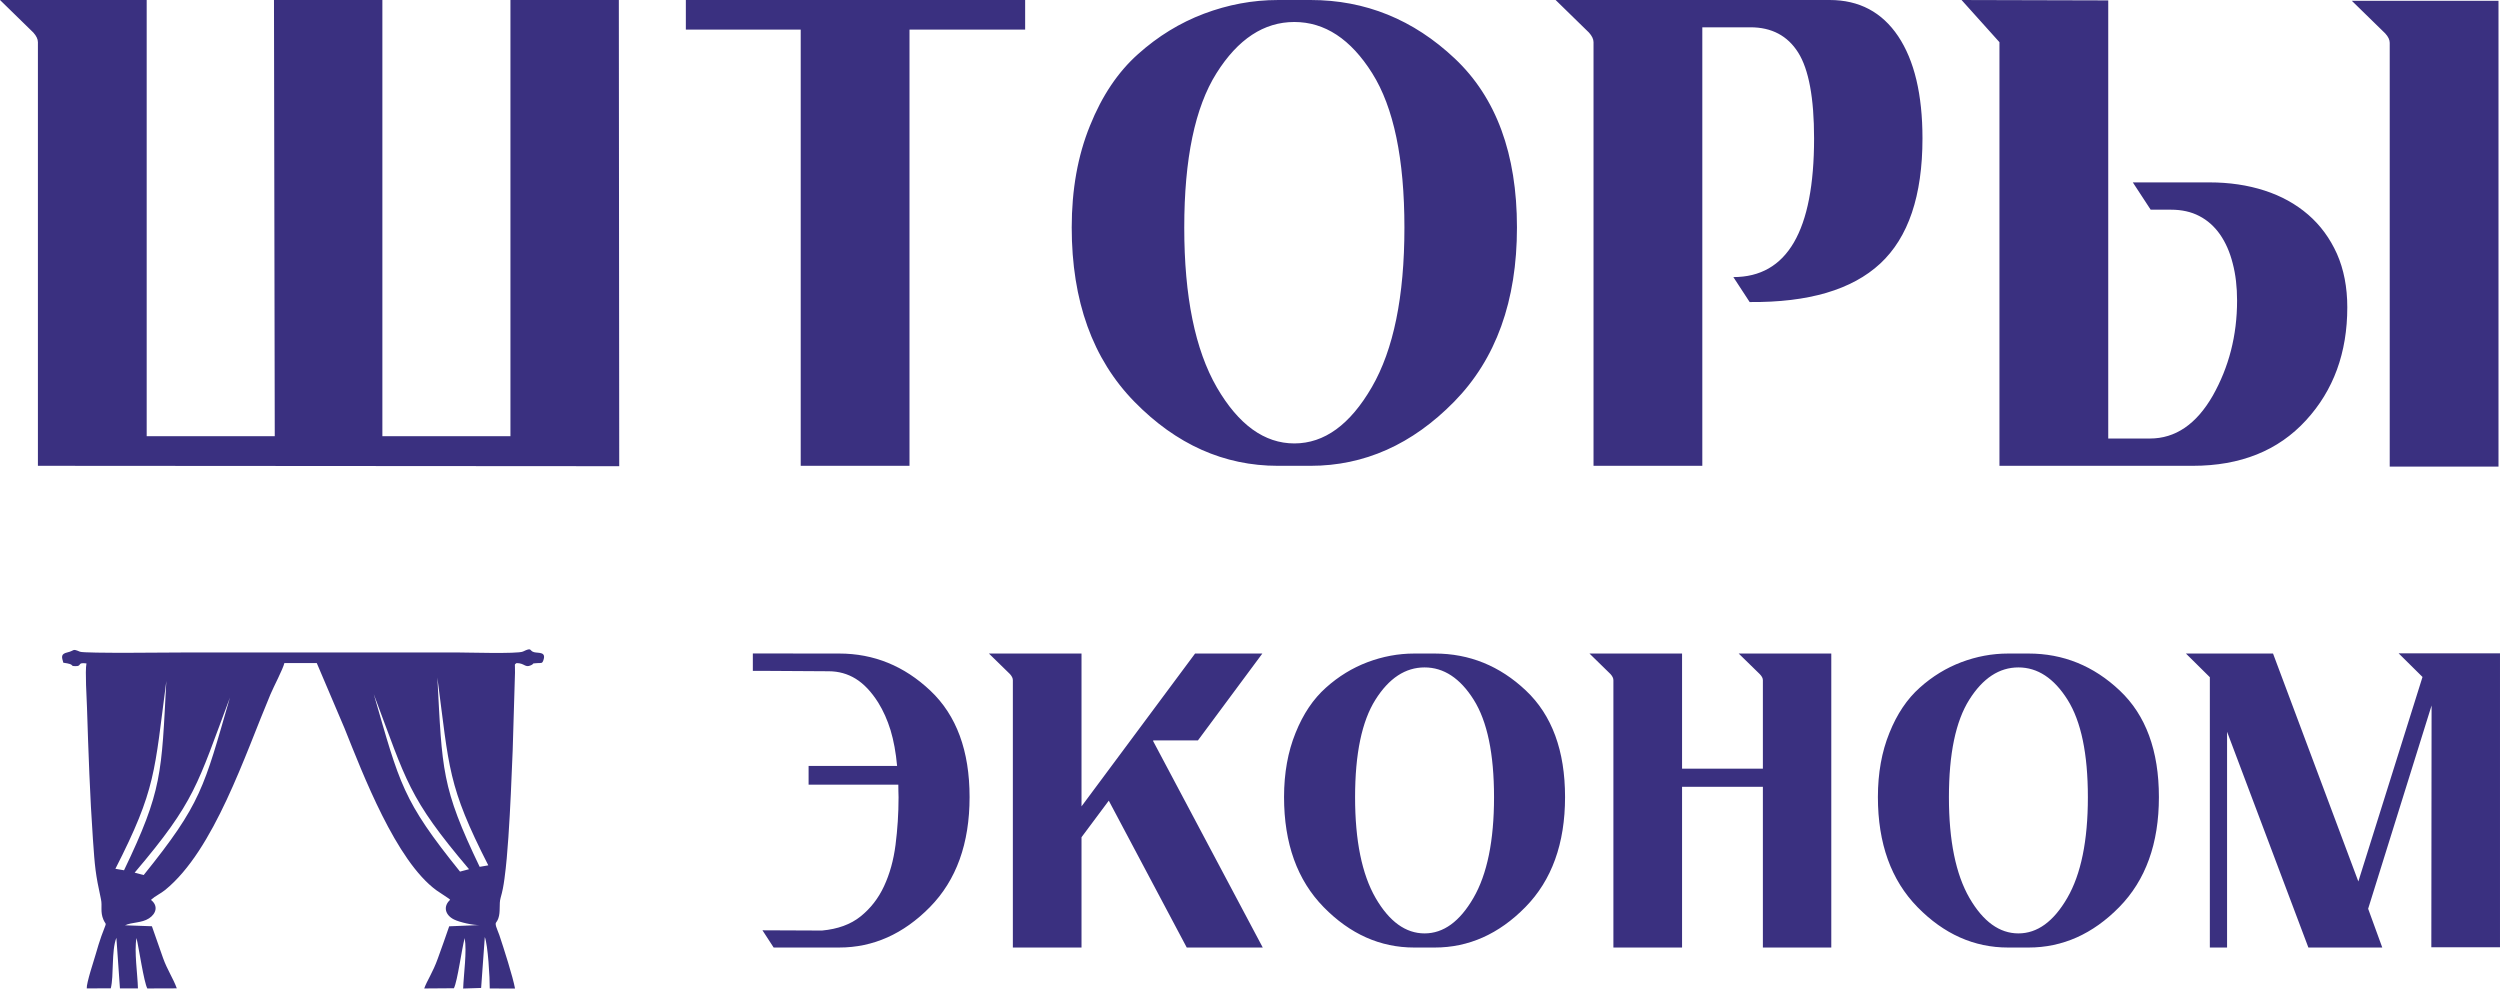 <?xml version="1.0" encoding="UTF-8"?> <svg xmlns="http://www.w3.org/2000/svg" xmlns:xlink="http://www.w3.org/1999/xlink" xmlns:xodm="http://www.corel.com/coreldraw/odm/2003" xml:space="preserve" width="58.843mm" height="23.268mm" version="1.1" style="shape-rendering:geometricPrecision; text-rendering:geometricPrecision; image-rendering:optimizeQuality; fill-rule:evenodd; clip-rule:evenodd" viewBox="0 0 3220.95 1273.65"> <defs> <style type="text/css"> .fil1 {fill:#3A3080} .fil0 {fill:#3A3080;fill-rule:nonzero} </style> </defs> <g id="Слой_x0020_1">  <path class="fil0" d="M797.8 600.64l-748.97 -0.5 0 -545.81c0,-4 -2,-8 -5.84,-12.33l-43 -42 188.99 0 0 561.97 165 0 -1 -561.97 139.66 0 0 561.97 165 0 0 -561.97 139.66 0 0.5 600.64zm522.98 -600.64l0 38.16 -149 0 0 561.98 -140.16 0 0 -561.98 -147.99 0 0 -38.16 437.15 0zm367.65 0c70.67,0 132.66,25.17 185.99,75.5 53.33,50.33 80,122.83 80,217.49 0,94.83 -27,169.66 -81,224.66 -53.99,54.99 -115.66,82.5 -184.99,82.5l-41.99 0c-69.34,0 -131,-27.5 -184.83,-82.5 -53.83,-55 -80.83,-129.83 -80.83,-224.66 0,-48.83 7.83,-92.5 23.5,-130.99 15.5,-38.67 36.17,-69.33 62,-92.33 25.67,-23 54,-40.33 84.83,-52 31,-11.66 62.66,-17.66 95.33,-17.66l41.99 0zm-120.66 499.15c28,48.16 61.33,72.16 99.83,72.16 38.67,0 71.83,-24.16 99.83,-72.49 28,-48.33 42,-116.83 42,-205.49 0,-88.83 -13.83,-155 -41.5,-198.99 -27.66,-44 -61.16,-66 -100.33,-66 -39.16,0 -72.66,22 -100.33,66 -27.66,44 -41.5,110.16 -41.5,198.99 0,88.66 14,157.33 42,205.82zm789.46 -499.15c38.17,0 67.5,15.67 88.33,46.66 20.83,31.17 31.33,75 31.33,131.66 0,73.83 -18.17,127.66 -54.5,161.33 -36.33,33.66 -92.33,50.17 -168.16,49.5l-21 -32.16c69.34,0 104,-59.5 104,-178.66 0,-52.16 -6.84,-88.99 -20.5,-110.66 -13.67,-21.67 -34.17,-32.5 -61.5,-32.5l-62 0 0 564.98 -140.16 0 0 -545.81c0,-4 -2,-8 -5.83,-12.33l-43 -42 352.99 0zm489.32 234.99c25.67,0 49.33,3.5 70.99,10.5 21.67,7 40.33,17.34 56.17,31 15.83,13.66 28.16,30.49 37.17,50.5 8.83,20 13.33,43 13.33,69 0,58.33 -17.66,106.83 -53.16,145.49 -35.83,39.17 -84.5,58.67 -146,58.67l-248.99 0 0 -545.81 -48.83 -54.33 188.99 0.5 0 564.48 53.66 0c32.83,0 59.83,-18.34 81,-55.16 20.83,-36.83 31.33,-77.67 31.33,-122.5 0,-17.66 -1.83,-33.66 -5.67,-48.16 -3.67,-14.5 -9.16,-26.83 -16.33,-37.17 -7.17,-10.16 -16,-18.17 -26.66,-23.66 -10.5,-5.5 -22.67,-8.17 -36.33,-8.17l-26.33 0 -23 -35.17 98.66 0zm232.32 366.16l0 -545.98c0,-3.83 -1.83,-7.83 -5.84,-12.17l-43 -41.99 188.99 0 0 600.14 -140.16 0z"></path> <path class="fil1" d="M665.47 854.32c10.55,-0.01 10.84,6.3 18.39,2.88 5.76,-2.61 -0.67,-2.21 8.53,-2.86 4.96,-0.35 6.11,0.81 7.66,-3.61 4.02,-11.43 -6.2,-8.96 -11.99,-10.48 -6.63,-1.74 -1.86,-6.85 -14.31,-0.8 -6.57,3.2 -73.17,1.13 -86.53,1.14l-353.42 0.07c-11.48,-0.01 -125.26,1.37 -130.76,-1 -10.4,-4.49 -6.59,-1.34 -16.17,0.86 -8.91,2.05 -7.38,6.11 -5.29,13.31 16.48,2.24 7.28,4.22 15.29,4.42 9.75,0.24 1.44,-5.16 14.51,-3.53 -1.94,10.26 0.3,44.69 0.7,57.28 1.74,54.97 3.8,114.67 7.61,168.95 2.57,36.59 3.13,44.16 10.41,77.75 1.87,8.62 -1.24,16.03 3.19,26.29 3.77,8.73 4.82,0.14 -2.76,21.28 -2.57,7.16 -4.74,14.65 -6.97,22.29 -2.58,8.82 -12.33,38.17 -11.8,44.86l30.95 -0.07c4.17,-16.22 0.62,-48.42 7.23,-65.13l4.58 65.18 23.2 0.02c-0.5,-18.57 -5.02,-47.88 -1.86,-64.91 3.05,12.6 9.45,56.64 13.93,65l38 -0.13c-4.71,-12.98 -12.4,-24.02 -17.77,-39.17 -4.86,-13.73 -9.53,-26.96 -14.32,-40.84l-34.58 -1.23c8.88,-4.19 21.41,-2.8 30.82,-8.93 9.32,-6.07 12.17,-16.21 2.58,-23.76 0.21,-0.26 0.53,-0.56 0.69,-0.71 4.59,-4.25 11.88,-7.5 17.58,-12.15 63.22,-51.48 102.88,-174.34 135.65,-252.03 4.38,-10.38 15.97,-32.18 17.95,-40.31l41.7 -0.01 35.68 83.83c23.82,59.32 66.31,171.08 118.67,209.1l15.42 10.29c1.49,1.13 1.05,0.77 2.06,1.84 -9.46,8.62 -6.26,19.74 4.98,25.33 7.24,3.6 24.92,7.66 33.7,7.19l-39.88 1.61c-4.73,14.24 -9.63,27.22 -14.69,41.53 -6.29,17.8 -14.07,28.72 -17.49,38.55l38.25 -0.28c4.72,-9.57 10.07,-50.69 13.88,-64.66 3.02,17.45 -1.3,46.18 -1.96,65.03l23.15 -0.75 4.73 -65.61c3.98,10.01 6.56,53.13 6.37,66.28l32.57 0.11c-2.73,-15.06 -14.53,-51.91 -20.27,-69.07 -0.94,-2.83 -3.38,-8.21 -4.07,-10.8 -1.66,-6.29 0.45,-3.94 2.84,-10.62 3.05,-8.54 0.64,-18.4 2.91,-26.32 2.52,-8.79 3.68,-15.22 4.94,-24.45 2.41,-17.66 3.88,-36.01 5.11,-53.86 2.56,-37.21 3.97,-74.26 5.51,-111.46l2.99 -100.3c0.19,-12.51 -1.26,-9.96 2.01,-12.46zm-491.72 269.67c78.19,-92.19 80.15,-112.62 122.48,-225.25 -33.65,116.39 -36.94,136.61 -111.12,228.66 -4.01,-1.12 -7.87,-2.14 -11.64,-3.08 0.09,-0.11 0.19,-0.22 0.28,-0.33zm-25.08 -4.65c52.54,-103.02 50.16,-124.63 65.62,-241.97 -6.32,119.45 -5.07,140.9 -54.51,243.88 -3.67,-0.72 -7.36,-1.36 -11.11,-1.91zm455.36 0.21c-78.19,-92.19 -80.15,-112.63 -122.48,-225.25 33.65,116.39 36.94,136.61 111.12,228.66 4.01,-1.12 7.87,-2.15 11.64,-3.09 -0.09,-0.11 -0.19,-0.22 -0.28,-0.32zm25.08 -4.66c-52.54,-103.02 -50.16,-124.62 -65.62,-241.96 6.32,119.45 5.07,140.89 54.51,243.88 3.67,-0.73 7.35,-1.36 11.11,-1.92z"></path> <path class="fil1" d="M969.92 841.92l51.92 0 0 0.09 59.38 0c44.59,0 83.72,15.99 117.38,47.75 33.77,31.87 50.59,77.63 50.59,137.16 0,59.85 -17.04,107.08 -51.12,141.79 -34.18,34.71 -73.1,52.07 -116.85,52.07l-84.47 0 -14.41 -22.2 76.68 0.32c20.41,-1.89 36.92,-7.89 49.75,-18.2 12.83,-10.31 22.93,-23.24 30.19,-38.92 7.36,-15.78 12.31,-33.55 14.83,-53.33 2.52,-19.88 3.89,-40.29 3.89,-61.22 0,-2.84 -0.1,-5.68 -0.21,-8.31 -0.1,-2.63 -0.1,-5.36 -0.1,-7.99l-115.59 0 0 -24.08 114.02 0c-1.58,-17.46 -4.42,-32.82 -8.42,-46.07 -4.1,-13.25 -9.36,-25.03 -15.88,-35.55 -8.83,-13.99 -18.51,-24.2 -29.03,-30.71 -10.4,-6.43 -21.99,-9.6 -34.5,-9.68l-79.91 -0.49 -18.13 0 0 -22.43zm559.06 378.86l-100.45 -189.23 -35.13 47.12 0 142.1 -88.46 0 0 -344.47c0,-2.52 -1.26,-5.05 -3.68,-7.78l-27.14 -26.51 119.28 0 0 196.9 146.31 -196.9 86.67 0 -82.99 111.92 -57.33 0 -0.53 0.63 141.37 266.22 -97.93 0zm319.55 -378.77c44.59,0 83.73,15.88 117.38,47.65 33.66,31.76 50.48,77.52 50.48,137.27 0,59.85 -17.04,107.08 -51.12,141.79 -34.08,34.71 -73,52.07 -116.75,52.07l-26.51 0c-43.75,0 -82.67,-17.36 -116.65,-52.07 -33.98,-34.71 -51.02,-81.94 -51.02,-141.79 0,-30.82 4.95,-58.38 14.83,-82.68 9.78,-24.4 22.83,-43.76 39.13,-58.27 16.2,-14.52 34.08,-25.46 53.54,-32.82 19.56,-7.36 39.55,-11.15 60.16,-11.15l26.51 0zm-76.16 315.03c17.67,30.4 38.71,45.54 63.01,45.54 24.4,0 45.33,-15.25 63,-45.76 17.67,-30.5 26.51,-73.73 26.51,-129.69 0,-56.06 -8.73,-97.82 -26.19,-125.59 -17.46,-27.76 -38.6,-41.65 -63.32,-41.65 -24.72,0 -45.86,13.89 -63.32,41.65 -17.46,27.77 -26.19,69.53 -26.19,125.59 0,55.96 8.83,99.29 26.5,129.9zm467.75 -315.03l119.28 0 0 378.77 -88.14 0 0 -207.11 -104.13 0 0 207.11 -88.46 0 0 -344.47c0,-2.52 -1.26,-5.05 -3.68,-7.78l-27.13 -26.51 119.27 0 0 148.31 104.13 0 0 -114.02c0,-2.52 -1.37,-5.05 -4,-7.78l-27.14 -26.51zm373.51 0c44.59,0 83.72,15.88 117.38,47.65 33.66,31.76 50.49,77.52 50.49,137.27 0,59.85 -17.04,107.08 -51.12,141.79 -34.08,34.71 -73,52.07 -116.75,52.07l-26.51 0c-43.76,0 -82.67,-17.36 -116.65,-52.07 -33.98,-34.71 -51.02,-81.94 -51.02,-141.79 0,-30.82 4.94,-58.38 14.83,-82.68 9.78,-24.4 22.82,-43.76 39.13,-58.27 16.2,-14.52 34.08,-25.46 53.54,-32.82 19.56,-7.36 39.55,-11.15 60.16,-11.15l26.51 0zm-76.16 315.03c17.67,30.4 38.71,45.54 63.01,45.54 24.4,0 45.33,-15.25 63,-45.76 17.67,-30.5 26.5,-73.73 26.5,-129.69 0,-56.06 -8.73,-97.82 -26.19,-125.59 -17.46,-27.76 -38.61,-41.65 -63.32,-41.65 -24.72,0 -45.86,13.89 -63.32,41.65 -17.46,27.77 -26.19,69.53 -26.19,125.59 0,55.96 8.83,99.29 26.5,129.9zm583.66 -284.84l-30.82 -30.5 130.64 0 0 378.76 -88.46 0 0.32 -311.55 -81.73 261.9 18.19 49.96 -95.19 0 -104.76 -278 0 278 -22.19 0 0 -348.26 -30.82 -30.51 112.23 0 109.91 293.67 82.68 -263.49z"></path> </g> </svg> 
